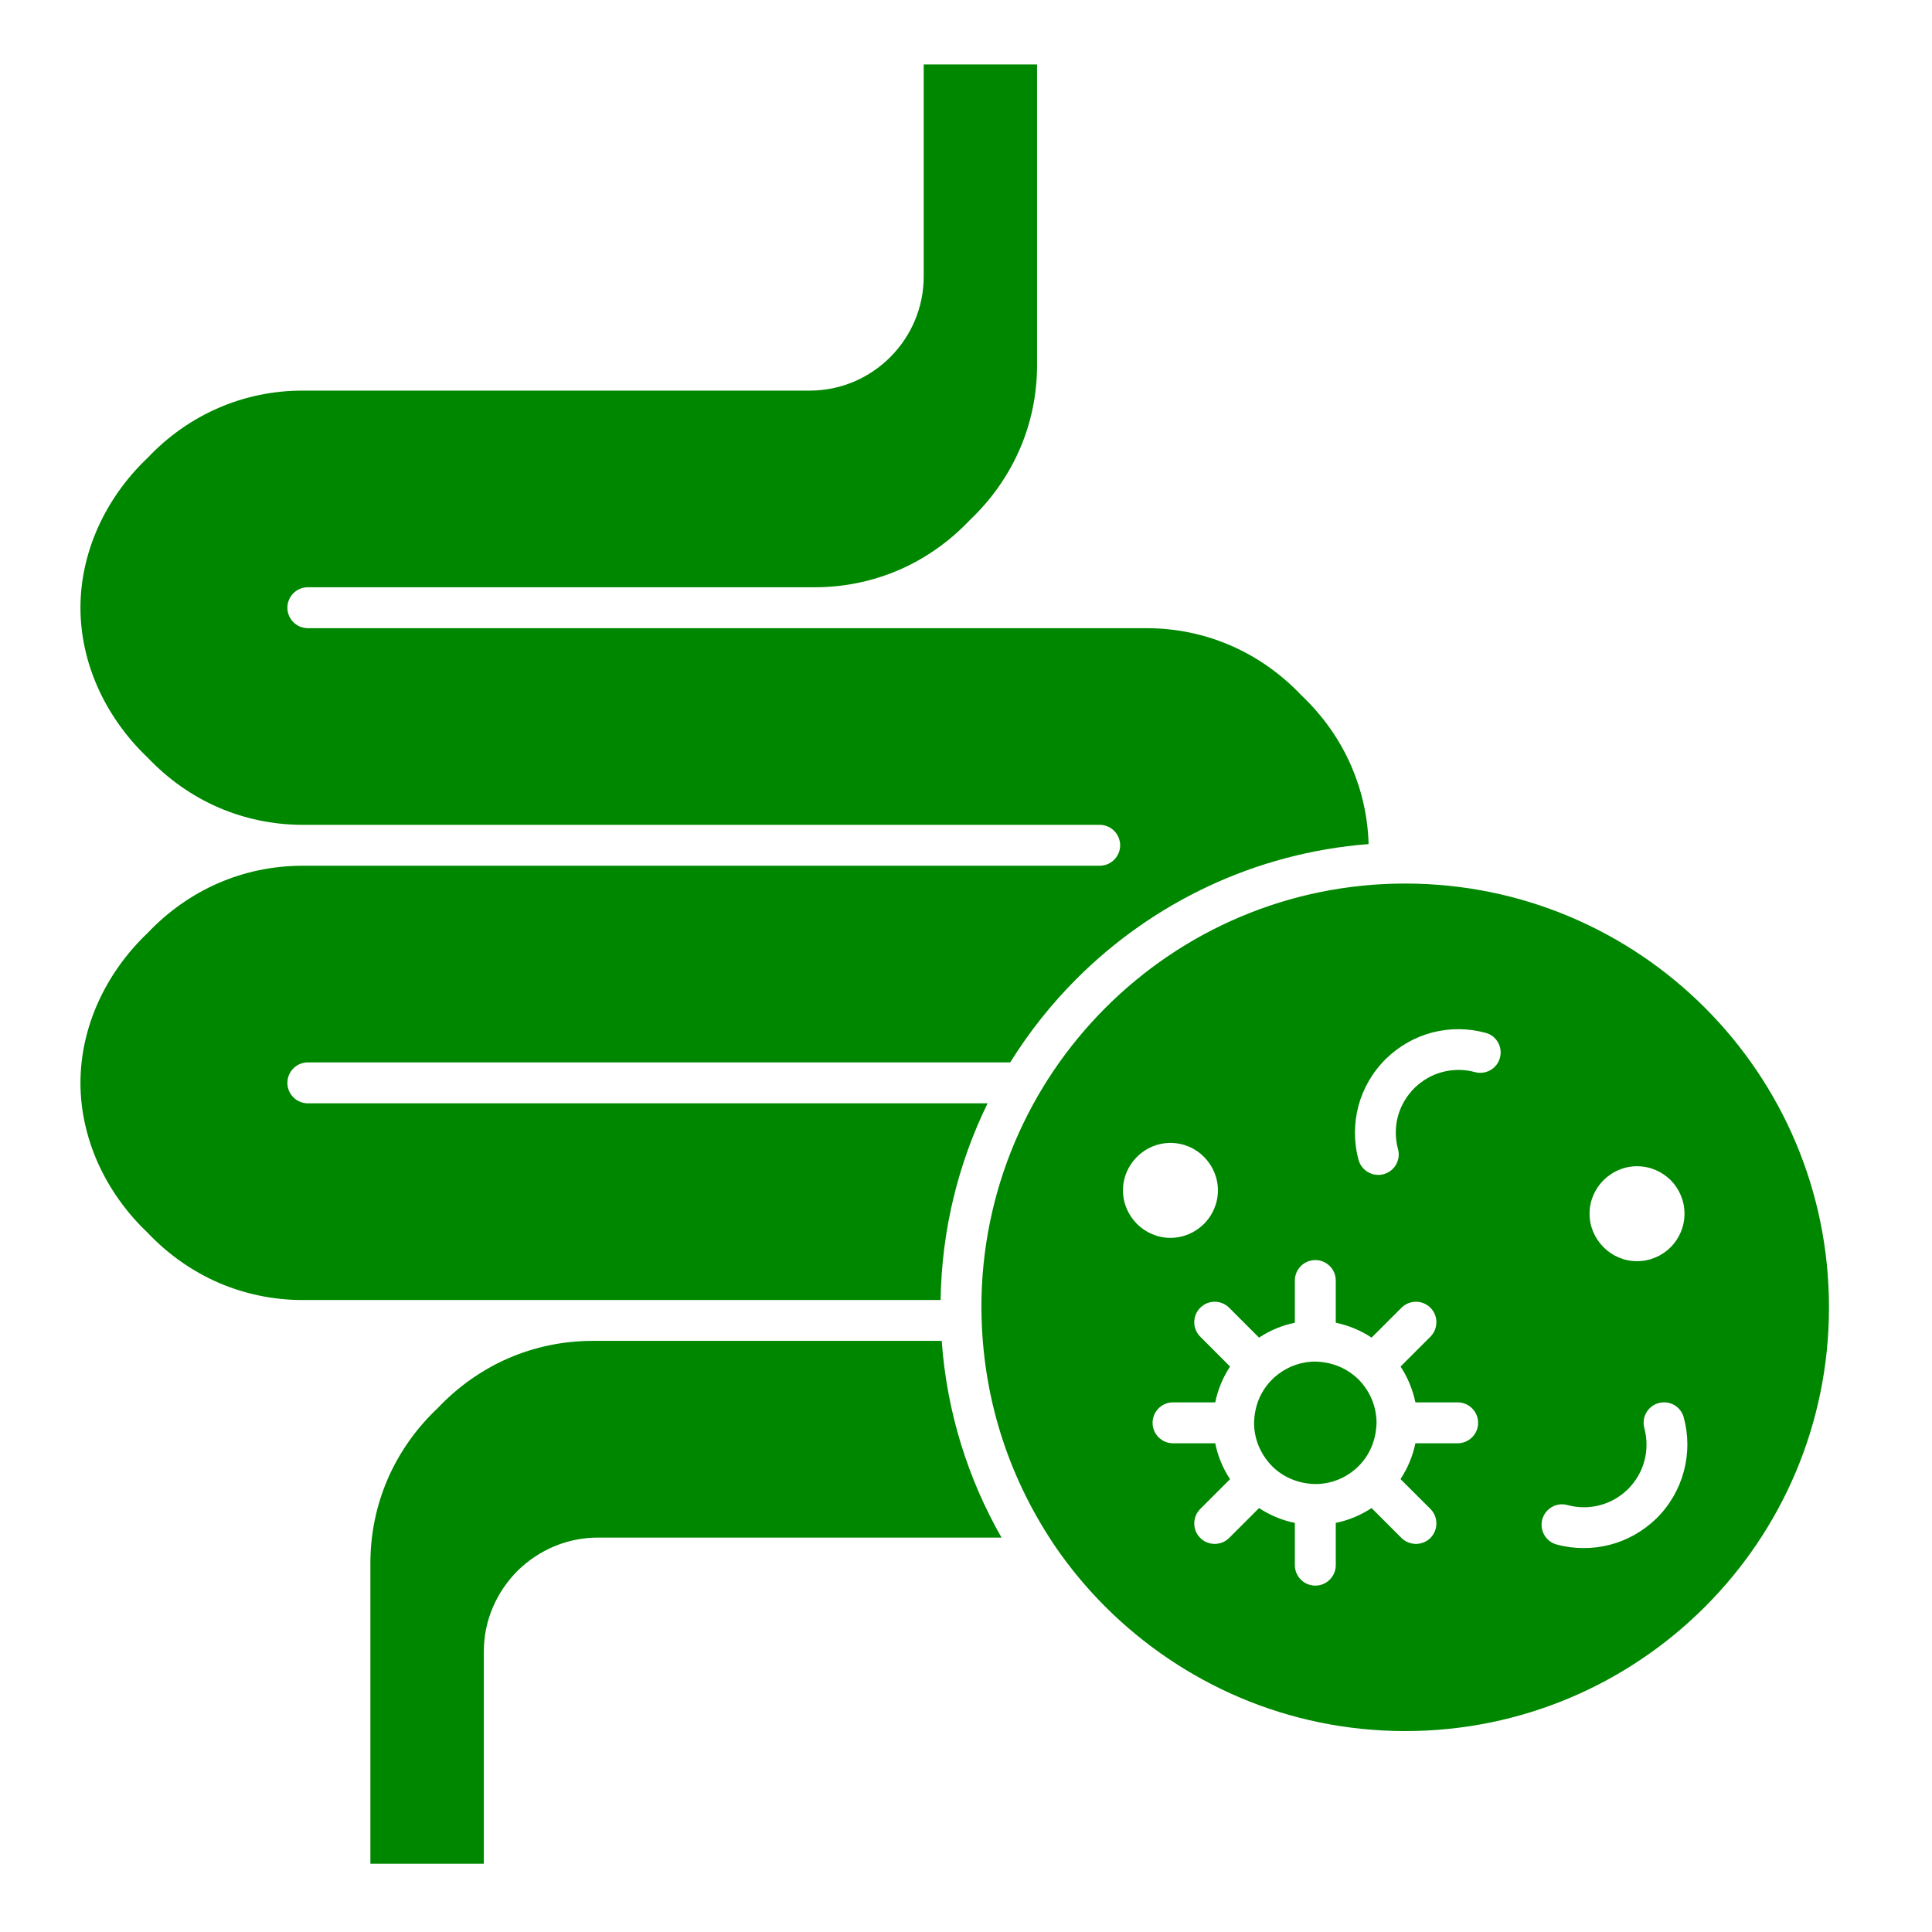 <svg xmlns="http://www.w3.org/2000/svg" fill="none" viewBox="0 0 28 28" height="28" width="28">
<g clip-path="url(#clip0_4309_299)">
<path fill="#008700" d="M15.937 11.954C16.101 11.954 16.234 12.087 16.234 12.251C16.234 12.414 16.101 12.547 15.937 12.547H4.385C3.952 12.547 3.541 12.636 3.169 12.797C2.783 12.964 2.434 13.211 2.14 13.521C1.832 13.814 1.586 14.16 1.418 14.536C1.256 14.899 1.166 15.294 1.166 15.694C1.166 16.093 1.256 16.488 1.418 16.852C1.586 17.228 1.832 17.574 2.14 17.866C2.434 18.177 2.783 18.423 3.169 18.591C3.541 18.751 3.952 18.841 4.385 18.841H13.632C13.647 17.82 13.891 16.853 14.313 15.99H4.461C4.298 15.99 4.165 15.857 4.165 15.694C4.165 15.53 4.298 15.397 4.461 15.397H14.641C14.915 14.956 15.238 14.55 15.603 14.185C16.705 13.083 18.187 12.361 19.835 12.233C19.823 11.833 19.735 11.453 19.586 11.107C19.419 10.72 19.172 10.372 18.862 10.078C18.568 9.768 18.22 9.521 17.833 9.354C17.461 9.193 17.05 9.104 16.617 9.104H4.461C4.298 9.104 4.165 8.971 4.165 8.807C4.165 8.644 4.298 8.511 4.461 8.511H11.811C12.244 8.511 12.655 8.421 13.027 8.261C13.414 8.094 13.762 7.847 14.056 7.537C14.366 7.243 14.613 6.894 14.78 6.507C14.941 6.136 15.03 5.725 15.03 5.291V0.934H13.387V4.008C13.387 4.463 13.201 4.877 12.902 5.176C12.603 5.475 12.19 5.661 11.735 5.661H4.385C3.952 5.661 3.54 5.75 3.169 5.911C2.782 6.078 2.434 6.324 2.14 6.635C1.832 6.927 1.586 7.273 1.418 7.649C1.256 8.013 1.166 8.408 1.166 8.807C1.166 9.207 1.256 9.602 1.418 9.965C1.586 10.341 1.832 10.687 2.14 10.98C2.434 11.29 2.783 11.537 3.169 11.704C3.541 11.864 3.952 11.954 4.385 11.954H15.937ZM16.963 16.564C17.152 16.564 17.324 16.64 17.448 16.765C17.574 16.892 17.651 17.064 17.651 17.252C17.651 17.44 17.574 17.612 17.45 17.737C17.323 17.863 17.151 17.94 16.963 17.94C16.775 17.94 16.603 17.863 16.478 17.738C16.352 17.612 16.275 17.44 16.275 17.252C16.275 17.063 16.352 16.891 16.477 16.767C16.603 16.64 16.775 16.564 16.963 16.564ZM20.261 16.654C20.304 16.811 20.211 16.974 20.053 17.017C19.895 17.06 19.732 16.967 19.689 16.809C19.619 16.551 19.621 16.281 19.687 16.03C19.754 15.778 19.887 15.543 20.086 15.345C20.282 15.156 20.509 15.03 20.753 14.965C21.003 14.899 21.272 14.898 21.532 14.969C21.689 15.011 21.781 15.174 21.738 15.331C21.696 15.488 21.533 15.58 21.376 15.538C21.22 15.495 21.056 15.496 20.903 15.537C20.758 15.575 20.622 15.651 20.502 15.765C20.38 15.888 20.299 16.03 20.259 16.181C20.219 16.332 20.218 16.496 20.261 16.654ZM23.831 20.698C23.788 20.54 23.881 20.377 24.039 20.334C24.197 20.291 24.36 20.384 24.402 20.542C24.473 20.801 24.471 21.069 24.404 21.321C24.337 21.573 24.205 21.809 24.006 22.007C23.81 22.195 23.582 22.322 23.339 22.386C23.087 22.453 22.818 22.454 22.56 22.384C22.402 22.341 22.309 22.178 22.352 22.02C22.395 21.863 22.558 21.769 22.715 21.812C22.873 21.855 23.037 21.855 23.188 21.814C23.333 21.776 23.47 21.701 23.59 21.586C23.712 21.463 23.793 21.321 23.832 21.171C23.873 21.019 23.873 20.855 23.831 20.698ZM23.725 16.902C23.915 16.902 24.087 16.979 24.212 17.103C24.336 17.227 24.413 17.4 24.413 17.59C24.413 17.779 24.336 17.952 24.212 18.076C24.087 18.201 23.915 18.278 23.725 18.278C23.537 18.278 23.365 18.201 23.24 18.076C23.114 17.95 23.037 17.778 23.037 17.59C23.037 17.401 23.114 17.229 23.239 17.105C23.365 16.979 23.537 16.902 23.725 16.902ZM17 20.917C16.837 20.917 16.704 20.784 16.704 20.621C16.704 20.457 16.837 20.324 17 20.324H17.612C17.651 20.136 17.725 19.96 17.827 19.805L17.395 19.372C17.279 19.256 17.279 19.068 17.395 18.953C17.51 18.837 17.698 18.837 17.814 18.953L18.247 19.386C18.402 19.283 18.578 19.209 18.766 19.17V18.558C18.766 18.395 18.899 18.262 19.063 18.262C19.226 18.262 19.359 18.395 19.359 18.558V19.17C19.548 19.209 19.723 19.283 19.878 19.386L20.311 18.953C20.427 18.837 20.615 18.837 20.731 18.953C20.846 19.068 20.846 19.256 20.731 19.372L20.298 19.805C20.4 19.96 20.474 20.136 20.513 20.324H21.125C21.289 20.324 21.422 20.457 21.422 20.621C21.422 20.784 21.289 20.917 21.125 20.917H20.513C20.474 21.105 20.4 21.281 20.297 21.436L20.731 21.869C20.846 21.985 20.846 22.173 20.731 22.289C20.615 22.404 20.427 22.404 20.311 22.289L19.878 21.856C19.723 21.958 19.548 22.033 19.359 22.071V22.683C19.359 22.847 19.226 22.98 19.063 22.98C18.899 22.98 18.766 22.847 18.766 22.683V22.071C18.578 22.033 18.402 21.958 18.247 21.856L17.814 22.289C17.698 22.404 17.51 22.404 17.395 22.289C17.279 22.173 17.279 21.985 17.395 21.869L17.827 21.437C17.724 21.282 17.65 21.106 17.612 20.917H17ZM19.69 19.993C19.525 19.832 19.311 19.737 19.053 19.733C18.815 19.737 18.599 19.833 18.438 19.991C18.277 20.151 18.178 20.369 18.175 20.63C18.178 20.87 18.275 21.085 18.441 21.254C18.599 21.408 18.814 21.505 19.072 21.508C19.311 21.505 19.526 21.409 19.687 21.251C19.848 21.09 19.946 20.873 19.95 20.611C19.946 20.373 19.851 20.158 19.69 19.993ZM14.226 19.114C14.263 20.344 14.647 21.463 15.305 22.43C15.515 22.733 15.749 23.015 16.014 23.281C17.134 24.4 18.669 25.088 20.365 25.088C22.061 25.088 23.597 24.4 24.708 23.289C25.82 22.179 26.507 20.643 26.507 18.947C26.507 17.251 25.819 15.715 24.708 14.604C23.597 13.493 22.061 12.805 20.365 12.805C18.669 12.805 17.134 13.493 16.023 14.604C14.911 15.715 14.223 17.251 14.223 18.947L14.226 19.114ZM13.648 19.433H8.588C8.155 19.433 7.743 19.523 7.372 19.683C6.985 19.851 6.637 20.097 6.343 20.408C6.032 20.701 5.786 21.05 5.618 21.437C5.458 21.808 5.368 22.22 5.368 22.653V27.011H7.012V23.936C7.012 23.481 7.198 23.067 7.507 22.759C7.814 22.462 8.22 22.284 8.664 22.284H14.515C14.028 21.432 13.722 20.465 13.648 19.433Z"></path>
</g>
<defs>
<clipPath id="clip0_4309_299">
<rect fill="white" height="28" width="28"></rect>
</clipPath>
</defs>
</svg>
